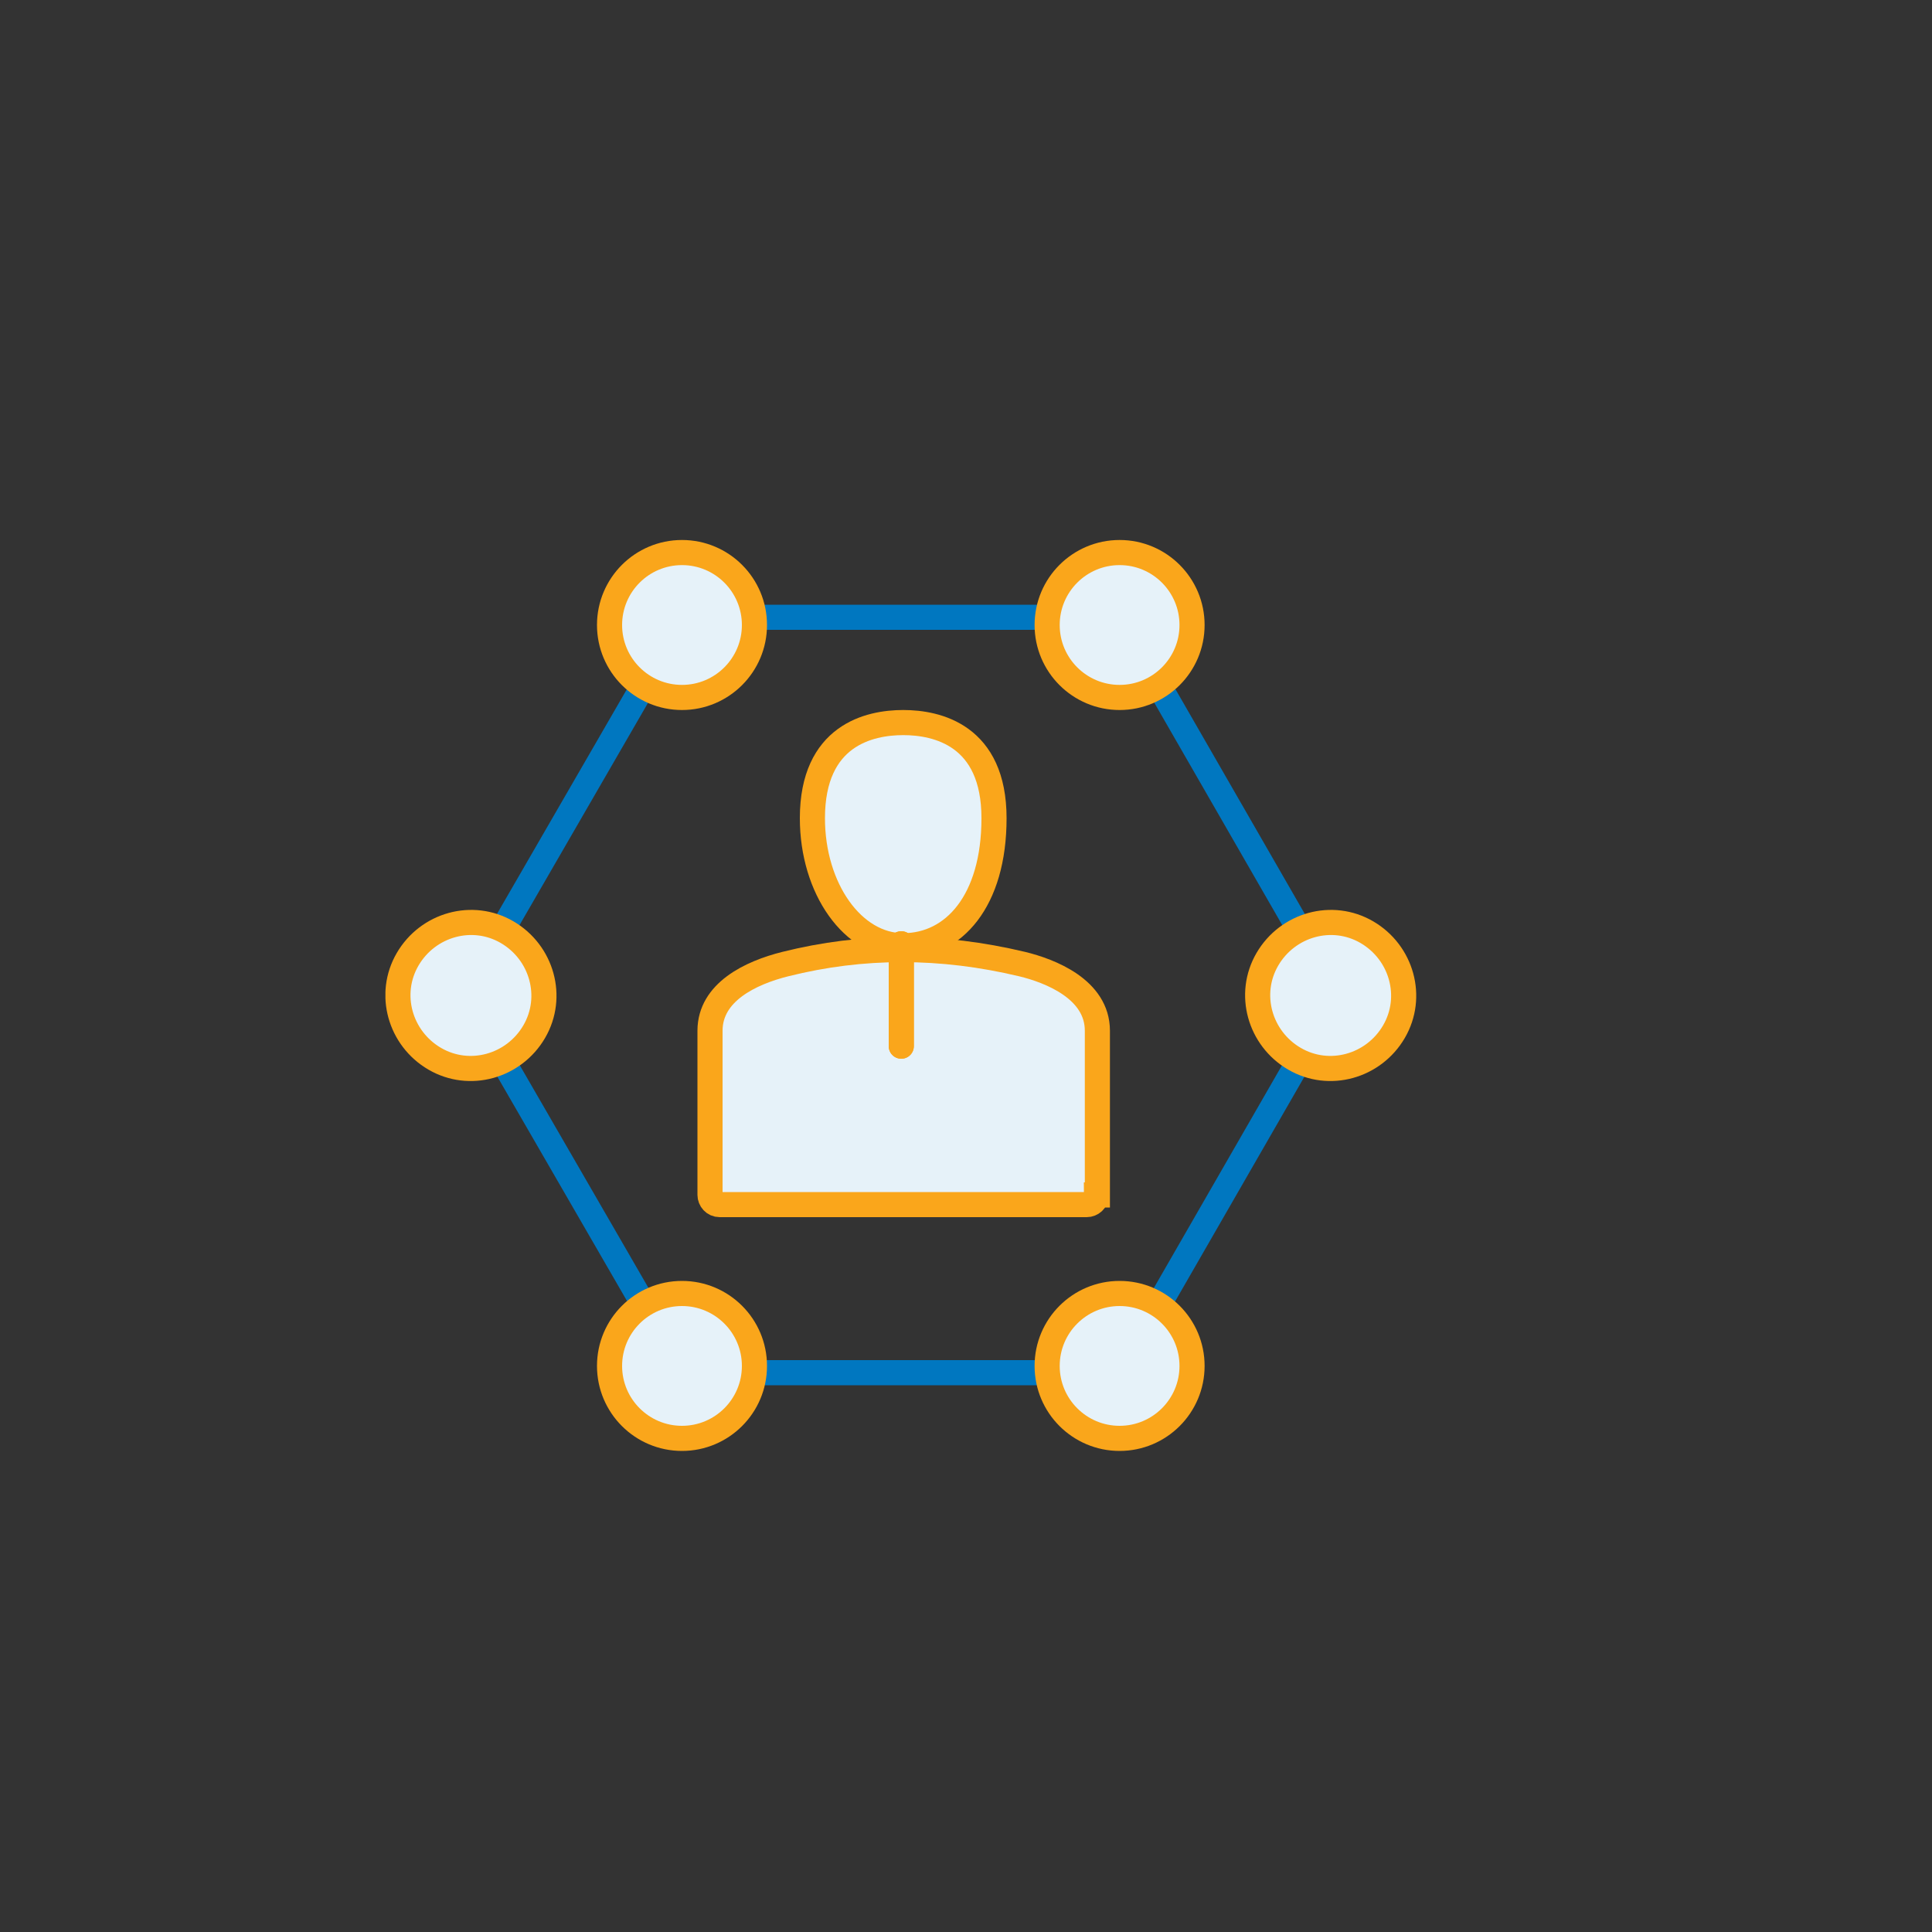 <?xml version="1.0" encoding="UTF-8"?>
<svg xmlns="http://www.w3.org/2000/svg" xmlns:xlink="http://www.w3.org/1999/xlink" version="1.1" viewBox="0 0 200 200">
  <rect x="0" y="0" width="200" height="200" fill="#333333" stroke="none"/>
  <defs>
    <style>
      .cls-1, .cls-2, .cls-3, .cls-4 {
        fill: none;
      }

      .cls-2, .cls-3 {
        stroke-linecap: round;
      }

      .cls-2, .cls-3, .cls-4 {
        stroke-width: 2.6px;
      }

      .cls-2, .cls-4 {
        stroke: #faa61b;
        stroke-miterlimit: 10;
      }

      .cls-5 {
        fill: #e6f2f9;
      }

      .cls-3 {
        stroke: #0077c0;
      }

      .cls-6 {
        clip-path: url(#clippath);
      }
    </style>
    <clipPath id="clippath">
      <rect class="cls-1" x="39.9" y="55.8" width="106.8" height="94.4" />
    </clipPath>
  </defs>
  <g>
    <g id="Layer_1">
      <polygon class="cls-3" points="115.9 63.9 70.7 63.9 48.1 103 70.7 142.1 115.9 142.1 138.4 103 115.9 63.9" />
      <g class="cls-6">
        <path class="cls-5" d="M70.6,72.2c4.2,0,7.5-3.4,7.5-7.5s-3.4-7.5-7.5-7.5-7.5,3.4-7.5,7.5,3.4,7.5,7.5,7.5" />
        <circle class="cls-4" cx="70.6" cy="64.7" r="7.5" />
        <path class="cls-5" d="M115.9,72.2c4.2,0,7.5-3.4,7.5-7.5s-3.4-7.5-7.5-7.5-7.5,3.4-7.5,7.5,3.4,7.5,7.5,7.5" />
        <circle class="cls-4" cx="115.9" cy="64.7" r="7.5" />
        <path class="cls-5" d="M70.6,148.9c4.2,0,7.5-3.4,7.5-7.5s-3.4-7.5-7.5-7.5-7.5,3.4-7.5,7.5,3.4,7.5,7.5,7.5" />
        <circle class="cls-4" cx="70.6" cy="141.4" r="7.5" />
        <path class="cls-5" d="M115.9,148.9c4.2,0,7.5-3.4,7.5-7.5s-3.4-7.5-7.5-7.5-7.5,3.4-7.5,7.5,3.4,7.5,7.5,7.5" />
        <circle class="cls-4" cx="115.9" cy="141.4" r="7.5" />
        <path class="cls-5" d="M55.3,106.8c2.1-3.6.8-8.2-2.8-10.3-3.6-2.1-8.2-.8-10.3,2.8-2.1,3.6-.8,8.2,2.8,10.3,3.6,2.1,8.2.8,10.3-2.8" />
        <path class="cls-4" d="M55.3,106.8c2.1-3.6.8-8.2-2.8-10.3-3.6-2.1-8.2-.8-10.3,2.8-2.1,3.6-.8,8.2,2.8,10.3,3.6,2.1,8.2.8,10.3-2.8Z" />
        <path class="cls-5" d="M144.3,106.8c2.1-3.6.8-8.2-2.8-10.3-3.6-2.1-8.2-.8-10.3,2.8-2.1,3.6-.8,8.2,2.8,10.3,3.6,2.1,8.2.8,10.3-2.8" />
        <path class="cls-4" d="M144.3,106.8c2.1-3.6.8-8.2-2.8-10.3-3.6-2.1-8.2-.8-10.3,2.8-2.1,3.6-.8,8.2,2.8,10.3,3.6,2.1,8.2.8,10.3-2.8Z" />
        <path class="cls-5" d="M84.1,84.7c0-8.6,5.9-9.9,9.4-9.9s9.4,1.3,9.4,9.9-4.2,13.2-9.4,13.2-9.4-5.9-9.4-13.2" />
        <path class="cls-4" d="M84.1,84.7c0-8.6,5.9-9.9,9.4-9.9s9.4,1.3,9.4,9.9-4.2,13.2-9.4,13.2-9.4-5.9-9.4-13.2Z" />
        <path class="cls-5" d="M113.5,123.7c0,.6-.5,1-1,1h-38c-.6,0-1-.5-1-1v-17c0-4,4.2-6,7.8-6.9,4-1,8-1.5,12.1-1.5s8.2.5,12.4,1.5c2.9.7,7.8,2.6,7.8,6.9v17h0Z" />
        <path class="cls-4" d="M113.5,123.7c0,.6-.5,1-1,1h-38c-.6,0-1-.5-1-1v-17c0-4,4.2-6,7.8-6.9,4-1,8-1.5,12.1-1.5s8.2.5,12.4,1.5c2.9.7,7.8,2.6,7.8,6.9v17h0Z" />
      </g>
      <line class="cls-2" x1="93.3" y1="97.7" x2="93.3" y2="108.3" />
      <line class="cls-2" x1="93.3" y1="97.7" x2="93.3" y2="108.3" />
    </g>
  </g>
</svg>